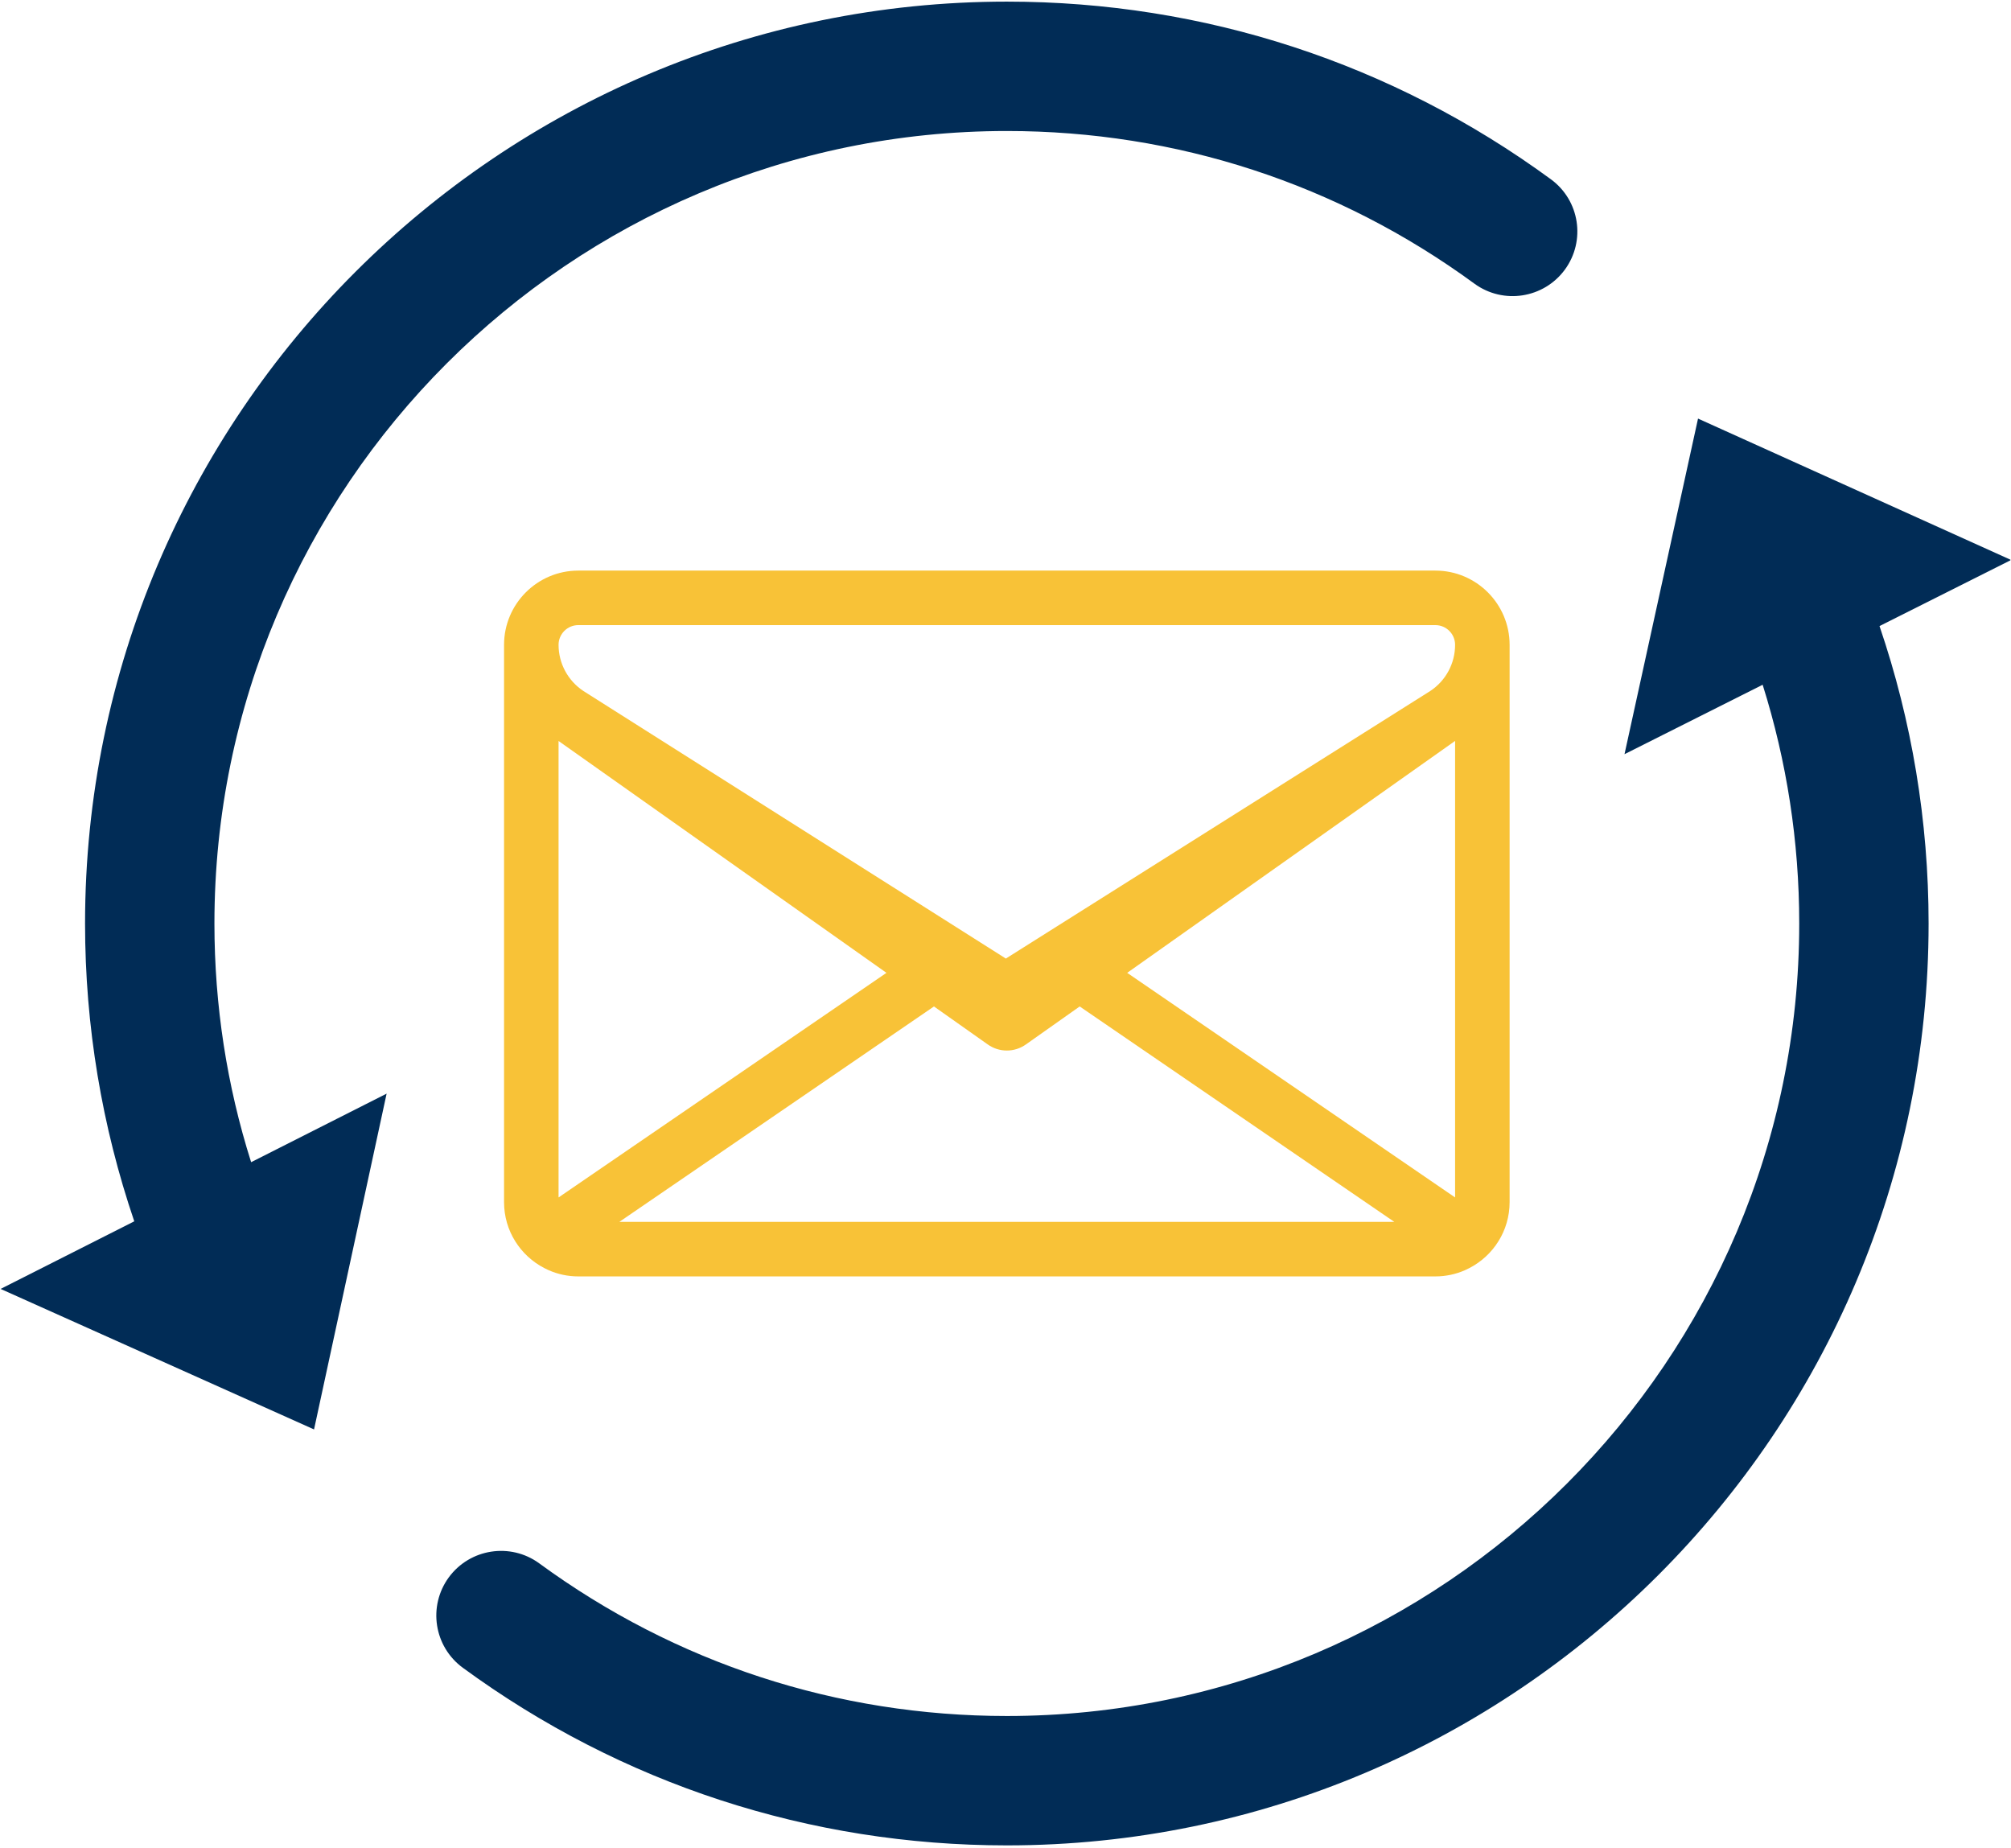 <svg xmlns="http://www.w3.org/2000/svg" xmlns:xlink="http://www.w3.org/1999/xlink" width="2410" zoomAndPan="magnify" viewBox="0 0 1807.5 1660.5" height="2214" preserveAspectRatio="xMidYMid meet" version="1.0"><defs><g/><clipPath id="032e52521e"><path d="M 0.023 1 L 1418 1 L 1418 1285 L 0.023 1285 Z M 0.023 1 " clip-rule="nonzero"/></clipPath><clipPath id="e0cf821337"><path d="M 392 376 L 1806.977 376 L 1806.977 1659 L 392 1659 Z M 392 376 " clip-rule="nonzero"/></clipPath></defs><path fill="#f8c237" d="M 1307.848 579.484 C 1307.848 596.176 1299.5 611.73 1285.59 620.93 L 904.062 861.43 L 524.293 620.93 C 510.383 611.676 502.039 596.117 502.039 579.484 C 502.039 569.719 509.988 561.77 519.754 561.77 L 1290.133 561.77 C 1299.898 561.77 1307.848 569.719 1307.848 579.484 Z M 1307.848 1076.094 L 1013.129 874.258 L 1307.848 665.84 Z M 556.656 1098.066 L 839.453 904.465 L 887.77 938.586 C 898.043 945.91 911.84 945.91 922.117 938.586 L 970.434 904.465 L 1253.23 1098.066 Z M 502.039 1076.094 L 502.039 665.895 L 796.758 874.258 Z M 519.754 512.773 C 482.961 512.773 453.043 542.691 453.043 579.484 L 453.043 1080.352 C 453.043 1106.129 467.746 1128.5 489.207 1139.57 L 493.184 1141.5 C 501.355 1145.078 510.328 1147.062 519.754 1147.062 L 1290.133 1147.062 C 1299.559 1147.062 1308.527 1145.078 1316.703 1141.5 L 1320.68 1139.57 C 1342.141 1128.5 1356.844 1106.129 1356.844 1080.352 L 1356.844 579.484 C 1356.844 542.691 1326.922 512.773 1290.133 512.773 L 519.754 512.773 " fill-opacity="1" fill-rule="nonzero"/><g clip-path="url(#032e52521e)"><path fill="#012c56" d="M 192.727 829.918 C 192.727 437.203 512.203 117.73 904.973 117.73 C 1057.242 117.73 1202.586 165.141 1325.277 254.957 C 1351.168 273.805 1387.504 268.188 1406.523 242.297 C 1425.43 216.406 1419.922 180.07 1393.859 161.051 C 1251.301 56.699 1082.109 1.457 904.973 1.457 C 448.16 1.457 76.453 373.105 76.453 829.918 C 76.453 922.234 91.668 1012.281 120.68 1097.555 L 0.543 1158.305 L 282.262 1284.574 L 347.496 982.812 L 225.715 1044.414 C 203.969 975.773 192.727 903.613 192.727 829.918 " fill-opacity="1" fill-rule="nonzero"/></g><g clip-path="url(#e0cf821337)"><path fill="#012c56" d="M 1807.582 503.234 L 1526.203 376.172 L 1460.117 677.762 L 1584.285 615.363 C 1605.918 684.062 1617.156 756.168 1617.156 829.918 C 1617.156 1222.633 1297.684 1542.105 904.973 1542.105 C 752.645 1542.105 607.301 1494.695 484.609 1404.879 C 458.719 1386.031 422.383 1391.652 403.363 1417.539 C 384.457 1443.43 390.02 1479.766 416.023 1498.785 C 558.586 1603.137 727.777 1658.379 904.973 1658.379 C 1361.785 1658.379 1733.434 1286.73 1733.434 829.918 C 1733.434 737.828 1718.332 647.84 1689.32 562.621 L 1807.582 503.234 " fill-opacity="1" fill-rule="nonzero"/></g><g fill="#012c56" fill-opacity="1"><g transform="translate(489.705, 963.59)"><g/></g></g><g fill="#012c56" fill-opacity="1"><g transform="translate(560.293, 963.59)"><g/></g></g><g fill="#012c56" fill-opacity="1"><g transform="translate(630.881, 963.59)"><g/></g></g></svg>